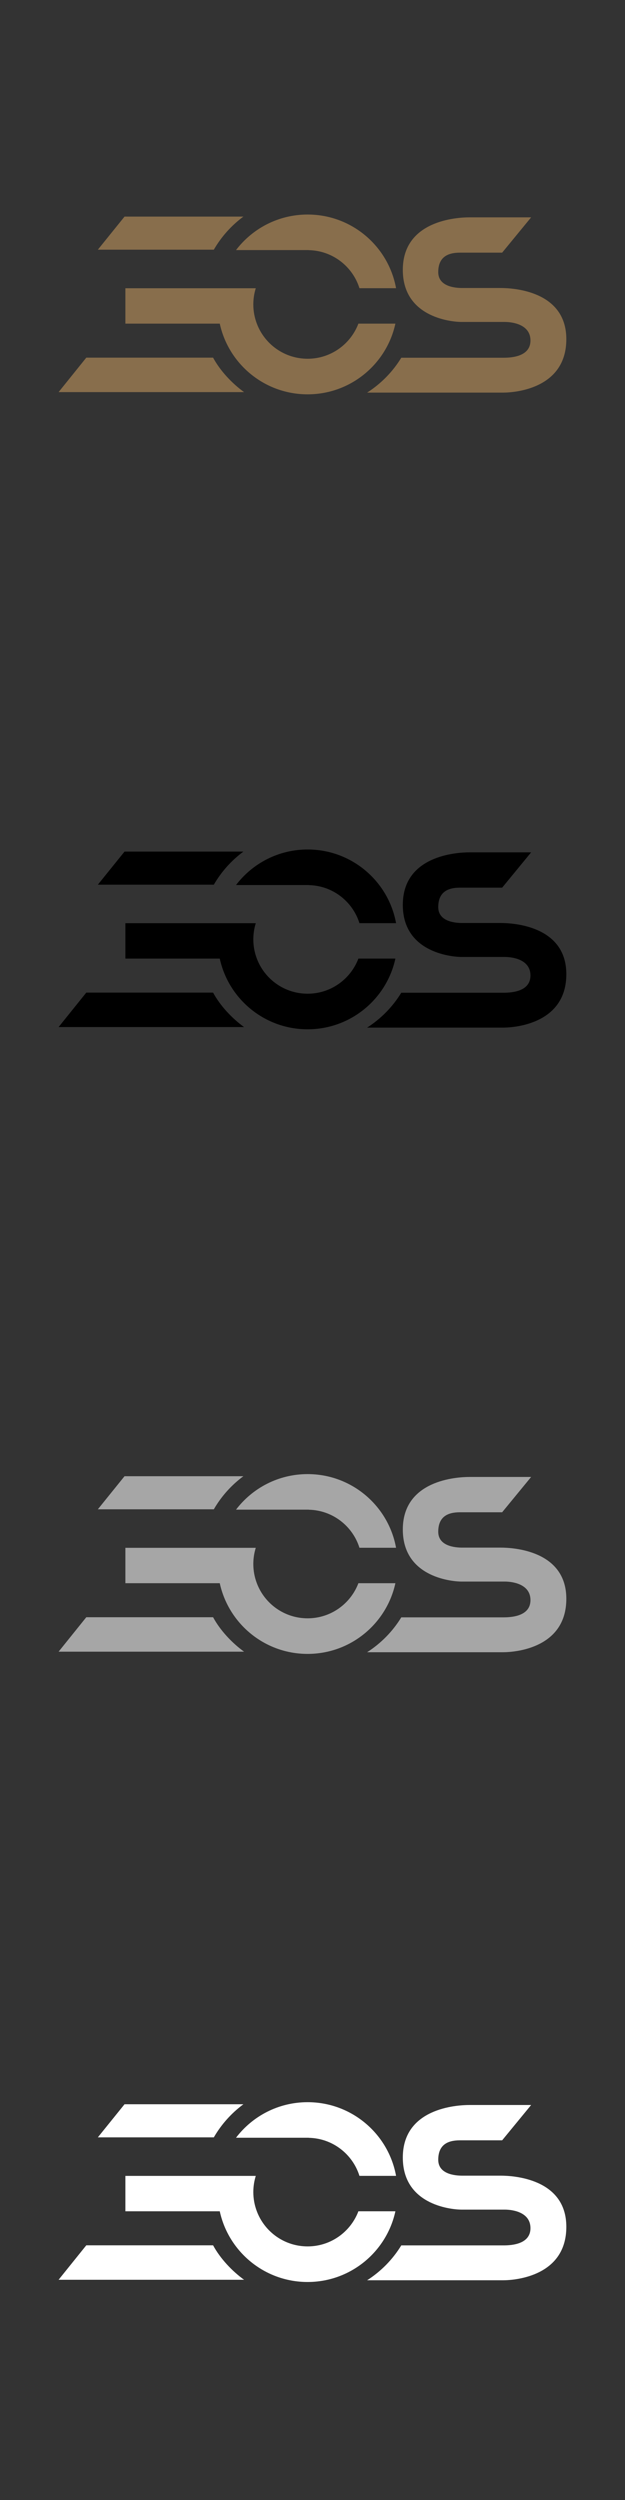 <?xml version="1.0" encoding="UTF-8"?><svg xmlns="http://www.w3.org/2000/svg" viewBox="0 0 160 640"><rect x="0" y="0" width="160" height="640" fill="#333333" stroke="none"/><defs><style>.hi{fill:#fff;}.hj{fill:#a6a6a6;}.hk{fill:#886e4c;}</style></defs><g id="a"/><g id="b"/><g id="c"/><g id="d"/><g id="e"/><g id="f"/><g id="g"/><g id="h"/><g id="i"/><g id="j"/><g id="k"/><g id="l"/><g id="m"/><g id="n"/><g id="o"/><g id="p"/><g id="q"/><g id="r"/><g id="s"/><g id="t"/><g id="u"/><g id="v"/><g id="w"/><g id="x"/><g id="y"/><g id="a`"/><g id="aa"/><g id="ab"/><g id="ac"/><g id="ad"/><g id="ae"/><g id="af"/><g id="ag"/><g id="ah"/><g id="ai"/><g id="aj"/><g id="ak"/><g id="al"/><g id="am"/><g id="an"/><g id="ao"/><g id="ap"/><g id="aq"/><g id="ar"/><g id="as"/><g id="at"/><g id="au"/><g id="av"/><g id="aw"/><g id="ax"/><g id="ay"/><g id="b`"/><g id="ba"/><g id="bb"/><g id="bc"/><g id="bd"/><g id="be"/><g id="bf"/><g id="bg"/><g id="bh"/><g id="bi"/><g id="bj"/><g id="bk"/><g id="bl"/><g id="bm"/><g id="bn"/><g id="bo"/><g id="bp"/><g id="bq"/><g id="br"/><g id="bs"/><g id="bt"/><g id="bu"/><g id="bv"/><g id="bw"/><g id="bx"/><g id="by"/><g id="c`"/><g id="ca"/><g id="cb"/><g id="cc"/><g id="cd"/><g id="ce"/><g id="cf"/><g id="cg"/><g id="ch"/><g id="ci"/><g id="cj"/><g id="ck"/><g id="cl"/><g id="cm"/><g id="cn"/><g id="co"/><g id="cp"/><g id="cq"/><g id="cr"/><g id="cs"/><g id="ct"/><g id="cu"/><g id="cv"/><g id="cw"/><g id="cx"/><g id="cy"/><g id="d`"/><g id="da"/><g id="db"/><g id="dc"/><g id="dd"/><g id="de"/><g id="df"/><g id="dg"/><g id="dh"/><g id="di"/><g id="dj"/><g id="dk"/><g id="dl"/><g id="dm"/><g id="dn"/><g id="do"/><g id="dp"/><g id="dq"/><g id="dr"/><g id="ds"/><g id="dt"/><g id="du"/><g id="dv"/><g id="dw"/><g id="dx"/><g id="dy"/><g id="e`"/><g id="ea"/><g id="eb"/><g id="ec"/><g id="ed"/><g id="ee"/><g id="ef"/><g id="eg"/><g id="eh"/><g id="ei"/><g id="ej"/><g id="ek"/><g id="el"/><g id="em"/><g id="en"/><g id="eo"/><g id="ep"/><g id="eq"/><g id="er"/><g id="es"/><g id="et"/><g id="eu"/><g id="ev"/><g id="ew"/><g id="ex"/><g id="ey"/><g id="f`"/><g id="fa"/><g id="fb"/><g id="fc"/><g id="fd"/><g id="fe"/><g id="ff"/><g id="fg"/><g id="fh"/><g id="fi"/><g id="fj"><g><path class="hk" d="M101.23,82.85h-9.48c-1.99,5.25-7.06,8.99-13,8.99s-11.02-3.73-13-8.99c-.58-1.53-.9-3.18-.9-4.91,0-1.45,.22-2.84,.63-4.15H32.1v9.06h24.16c2.25,10.35,11.46,18.1,22.48,18.1s20.23-7.75,22.48-18.1Z"/><path class="hk" d="M128.21,73.73h-9.9c-1.77,0-6.12-.35-6.12-4.06s2.24-4.99,5.53-4.99h10.83l7.42-9.04h-15.78c-3.3,0-17.07,.81-17.07,13.45s13.39,13.33,14.95,13.33h11.14c2.12,0,6.59,.69,6.59,4.75s-4.71,4.41-6.83,4.41h-26.24c-2.19,3.59-5.19,6.65-8.75,8.93h34.75c3.65,0,16.25-1.27,16.25-13.68s-13.68-13.1-16.79-13.1Z"/><path class="hk" d="M79.06,64.02v.02c6.1,.13,11.22,4.19,12.96,9.74h9.37c-1.95-10.73-11.35-18.86-22.64-18.86-7.48,0-14.12,3.57-18.33,9.1h18.63Z"/><path class="hk" d="M54.55,91.56H22.09l-7.09,8.82H62.48c-3.07-2.22-6.1-5.43-7.93-8.82Z"/><path class="hk" d="M62.3,55.45H31.88l-6.83,8.47h29.69c1.92-3.32,4.5-6.2,7.57-8.47Z"/></g><g><path d="M101.23,245.4h-9.48c-1.99,5.25-7.06,8.99-13,8.99s-11.02-3.73-13-8.99c-.58-1.53-.9-3.18-.9-4.91,0-1.45,.22-2.84,.63-4.15H32.1v9.06h24.16c2.25,10.35,11.46,18.1,22.48,18.1s20.23-7.75,22.48-18.1Z"/><path d="M128.21,236.29h-9.9c-1.77,0-6.12-.35-6.12-4.06s2.24-4.99,5.53-4.99h10.83l7.42-9.04h-15.78c-3.3,0-17.07,.81-17.07,13.45s13.39,13.33,14.95,13.33h11.14c2.12,0,6.59,.69,6.59,4.75s-4.71,4.41-6.83,4.41h-26.24c-2.19,3.59-5.19,6.65-8.75,8.93h34.75c3.65,0,16.25-1.27,16.25-13.68s-13.68-13.1-16.79-13.1Z"/><path d="M79.06,226.57v.02c6.1,.13,11.22,4.19,12.96,9.74h9.37c-1.95-10.73-11.35-18.86-22.64-18.86-7.48,0-14.12,3.57-18.33,9.1h18.63Z"/><path d="M54.55,254.11H22.09l-7.09,8.82H62.48c-3.07-2.22-6.1-5.43-7.93-8.82Z"/><path d="M62.3,218.01H31.88l-6.83,8.47h29.69c1.92-3.32,4.5-6.2,7.57-8.47Z"/></g><g><path class="hj" d="M101.23,405.3h-9.48c-1.99,5.25-7.06,8.99-13,8.99s-11.02-3.73-13-8.99c-.58-1.53-.9-3.18-.9-4.91,0-1.45,.22-2.84,.63-4.15H32.1v9.06h24.16c2.25,10.35,11.46,18.1,22.48,18.1s20.23-7.75,22.48-18.1Z"/><path class="hj" d="M128.21,396.19h-9.9c-1.77,0-6.12-.35-6.12-4.06s2.24-4.99,5.53-4.99h10.83l7.42-9.04h-15.78c-3.3,0-17.07,.81-17.07,13.45s13.39,13.33,14.95,13.33h11.14c2.12,0,6.59,.69,6.59,4.75s-4.71,4.41-6.83,4.41h-26.24c-2.19,3.59-5.19,6.65-8.75,8.93h34.75c3.65,0,16.25-1.27,16.25-13.68s-13.68-13.1-16.79-13.1Z"/><path class="hj" d="M79.06,386.47v.02c6.1,.13,11.22,4.19,12.96,9.74h9.37c-1.95-10.73-11.35-18.86-22.64-18.86-7.48,0-14.12,3.57-18.33,9.1h18.63Z"/><path class="hj" d="M54.55,414.01H22.09l-7.09,8.82H62.48c-3.07-2.22-6.1-5.43-7.93-8.82Z"/><path class="hj" d="M62.3,377.91H31.88l-6.83,8.47h29.69c1.92-3.32,4.5-6.2,7.57-8.47Z"/></g><g><path class="hi" d="M101.23,566.09h-9.48c-1.99,5.25-7.06,8.99-13,8.99s-11.02-3.73-13-8.99c-.58-1.53-.9-3.18-.9-4.91,0-1.45,.22-2.84,.63-4.15H32.1v9.06h24.16c2.25,10.35,11.46,18.1,22.48,18.1s20.23-7.75,22.48-18.1Z"/><path class="hi" d="M128.21,556.97h-9.9c-1.77,0-6.12-.35-6.12-4.06s2.24-4.99,5.53-4.99h10.83l7.42-9.04h-15.78c-3.3,0-17.07,.81-17.07,13.45s13.39,13.33,14.95,13.33h11.14c2.12,0,6.59,.69,6.59,4.75s-4.71,4.41-6.83,4.41h-26.24c-2.19,3.59-5.19,6.65-8.75,8.93h34.75c3.65,0,16.25-1.27,16.25-13.68s-13.68-13.1-16.79-13.1Z"/><path class="hi" d="M79.06,547.26v.02c6.1,.13,11.22,4.19,12.96,9.74h9.37c-1.95-10.73-11.35-18.86-22.64-18.86-7.48,0-14.12,3.57-18.33,9.1h18.63Z"/><path class="hi" d="M54.55,574.8H22.09l-7.09,8.82H62.48c-3.07-2.22-6.1-5.43-7.93-8.82Z"/><path class="hi" d="M62.3,538.69H31.88l-6.83,8.47h29.69c1.92-3.32,4.5-6.2,7.57-8.47Z"/></g></g><g id="fk"/><g id="fl"/><g id="fm"/><g id="fn"/><g id="fo"/><g id="fp"/><g id="fq"/><g id="fr"/><g id="fs"/><g id="ft"/><g id="fu"/><g id="fv"/><g id="fw"/><g id="fx"/><g id="fy"/><g id="g`"/><g id="ga"/><g id="gb"/><g id="gc"/><g id="gd"/><g id="ge"/><g id="gf"/><g id="gg"/><g id="gh"/><g id="gi"/><g id="gj"/><g id="gk"/><g id="gl"/><g id="gm"/><g id="gn"/><g id="go"/><g id="gp"/><g id="gq"/><g id="gr"/><g id="gs"/><g id="gt"/><g id="gu"/><g id="gv"/><g id="gw"/><g id="gx"/><g id="gy"/><g id="h`"/><g id="ha"/><g id="hb"/><g id="hc"/><g id="hd"/><g id="he"/><g id="hf"/><g id="hg"/><g id="hh"/></svg>